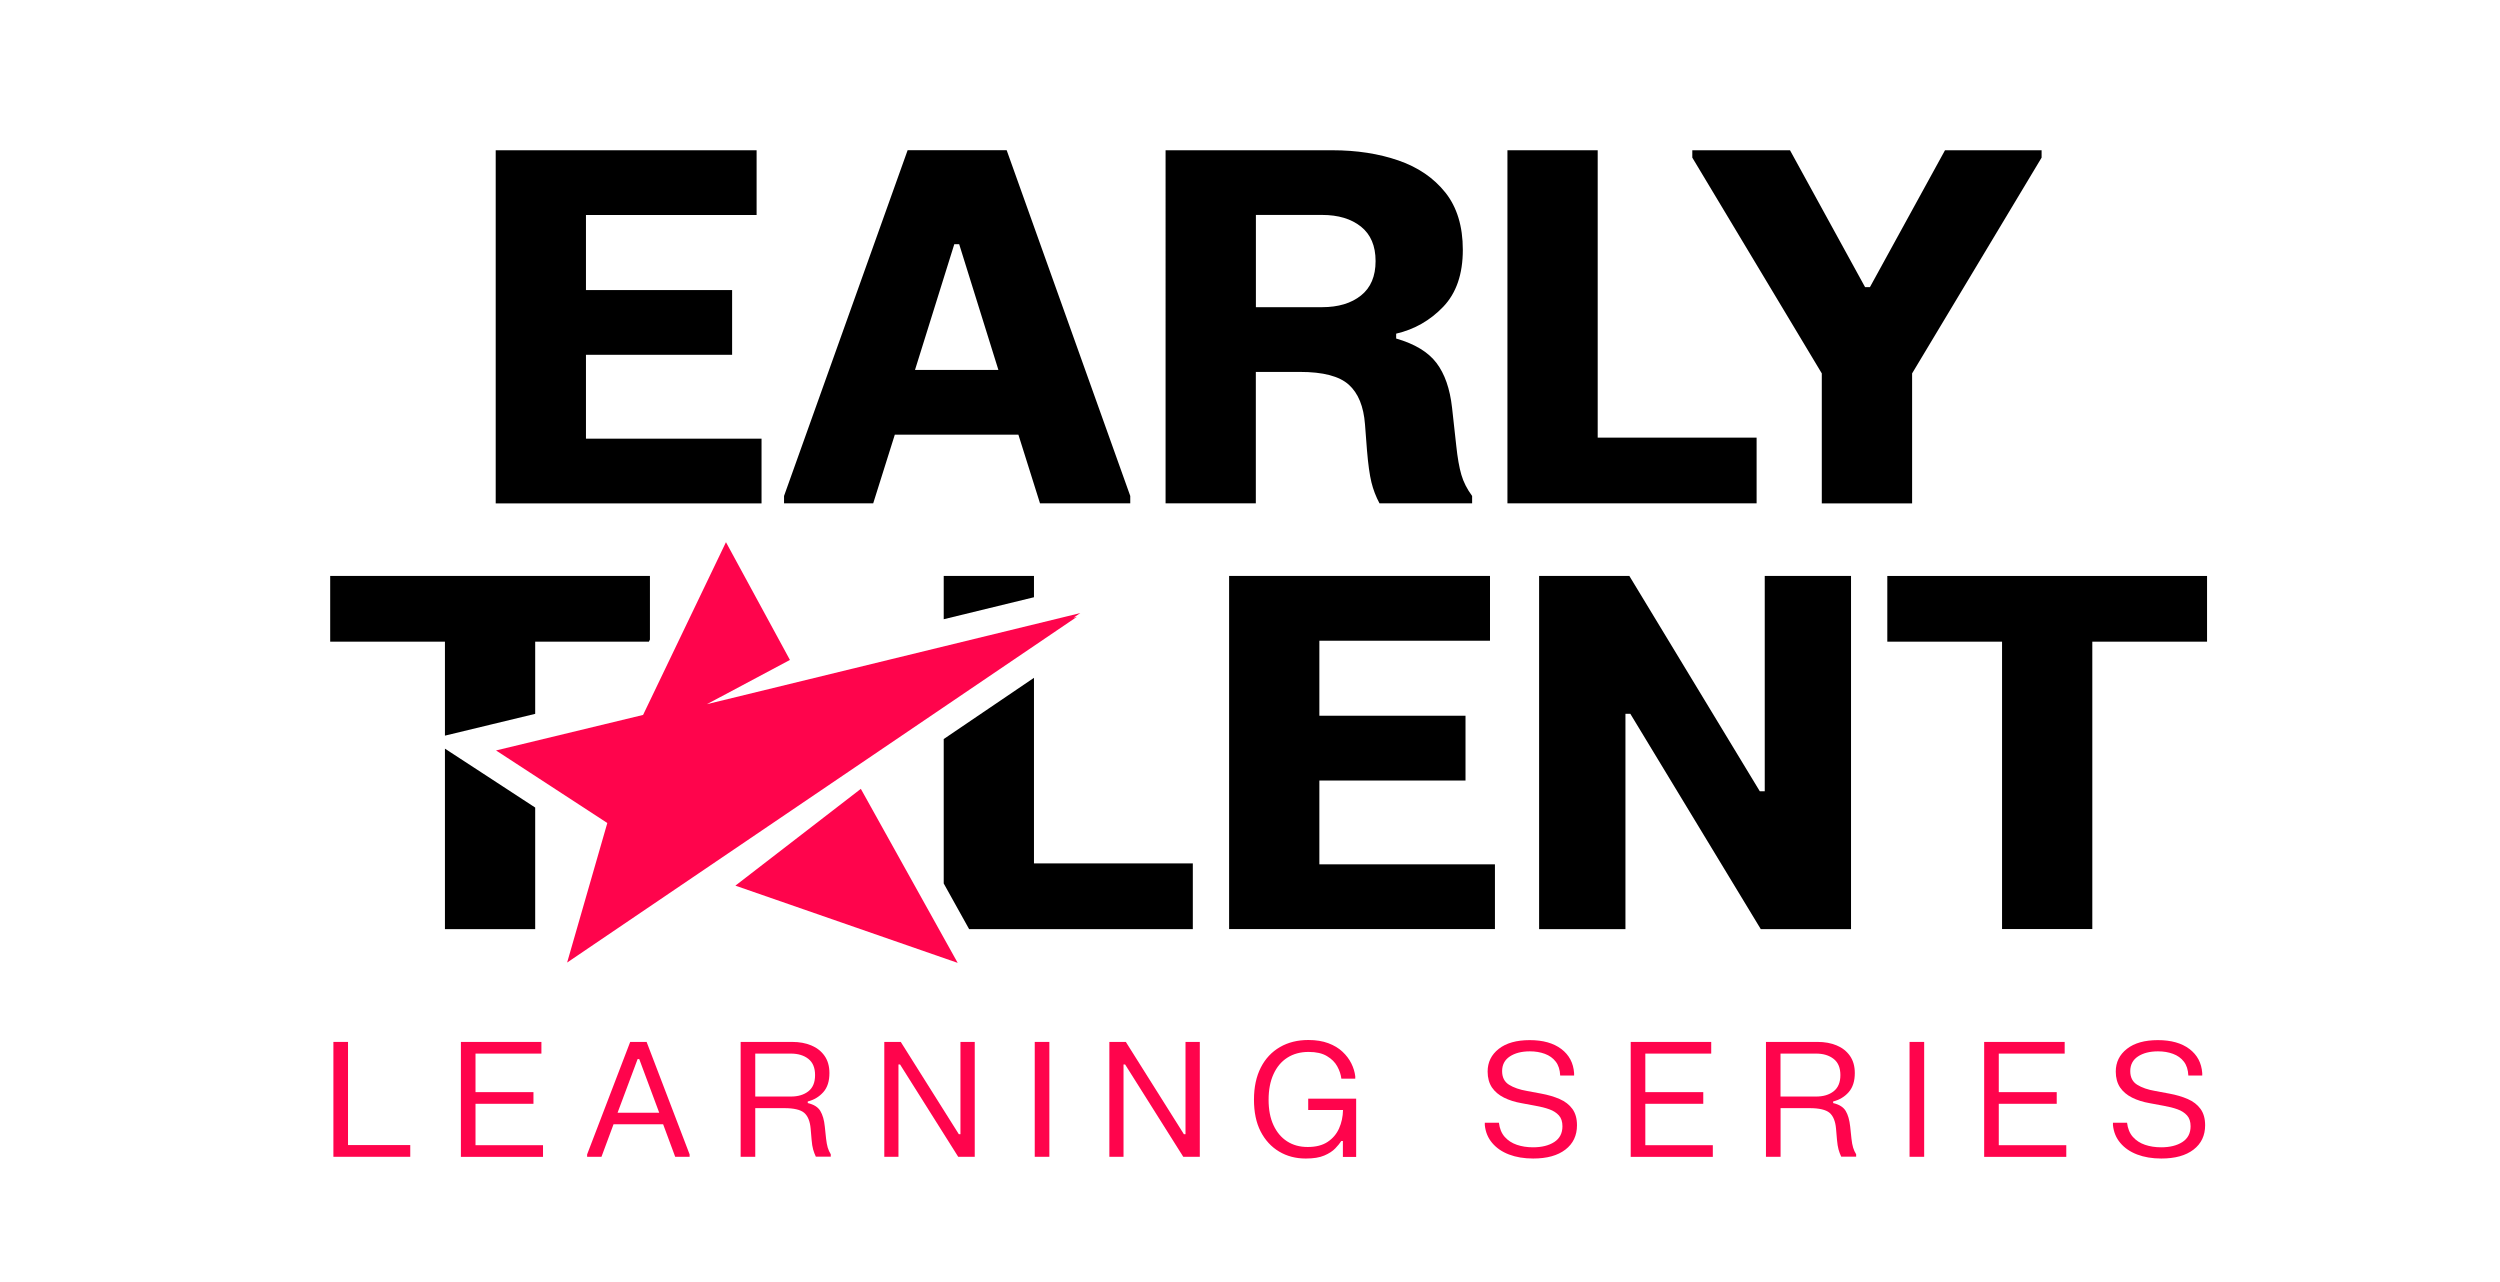 <?xml version="1.0" encoding="utf-8"?>
<!-- Generator: Adobe Illustrator 27.7.0, SVG Export Plug-In . SVG Version: 6.00 Build 0)  -->
<svg version="1.1" id="Layer_1" xmlns="http://www.w3.org/2000/svg" xmlns:xlink="http://www.w3.org/1999/xlink" x="0px" y="0px"
	 viewBox="0 0 390 200" style="enable-background:new 0 0 390 200;" xml:space="preserve">
<style type="text/css">
	.st0{fill:#FF044C;}
</style>
<g>
	<path d="M77.33,23.44h40.7v10.1H91.41v11.71h22.8v10.1h-22.8v13.08h27.39v10.1H77.33V23.44z"/>
	<path d="M122.31,78.52v-1.15l19.28-53.94h15.45l19.28,53.94v1.15h-14.08l-3.37-10.71h-19.28l-3.37,10.71H122.31z M142.74,57.71
		h13.01l-6.12-19.62h-0.76L142.74,57.71z"/>
	<path d="M202.8,58.02h-6.89v20.5h-14.08V23.44h26.01c3.8,0,7.24,0.53,10.31,1.59c3.07,1.06,5.51,2.73,7.33,5.01
		c1.81,2.28,2.72,5.26,2.72,8.93c0,3.8-1.02,6.76-3.06,8.89c-2.04,2.13-4.49,3.53-7.34,4.19v0.76c2.91,0.84,5,2.11,6.29,3.81
		c1.29,1.7,2.1,4.02,2.43,6.98l0.65,5.89c0.2,1.91,0.47,3.44,0.8,4.57c0.33,1.14,0.89,2.24,1.68,3.31v1.15H215.2
		c-0.56-1.05-0.98-2.14-1.26-3.29s-0.51-2.81-0.69-4.97l-0.31-4.05c-0.21-2.8-1.05-4.87-2.53-6.2
		C208.93,58.68,206.4,58.02,202.8,58.02z M195.92,33.54v14.38h10.33c2.52,0,4.55-0.61,6.06-1.82c1.52-1.21,2.28-3,2.28-5.37
		c0-2.37-0.76-4.16-2.28-5.38c-1.52-1.21-3.54-1.82-6.06-1.82H195.92z"/>
	<path d="M235.16,23.44h14.08v44.83h24.79v10.25h-38.87V23.44z"/>
	<path d="M264.01,23.44h15.23l11.71,21.35h0.76l11.71-21.35h15.07v1.15l-20.2,33.66v20.28H284.2V58.25l-20.2-33.66V23.44z"/>
</g>
<g>
	<path class="st0" d="M52.01,162.54h2.28v16.09H64v1.83H52.01V162.54z"/>
	<path class="st0" d="M71.9,162.54h12.56v1.82H74.18v6.01h9.04v1.82h-9.04v6.46h10.53v1.82H71.9V162.54z"/>
	<path class="st0" d="M91.59,180.46v-0.37l6.72-17.55h2.56l6.71,17.55v0.37h-2.25l-1.88-5.07h-7.74l-1.88,5.07H91.59z M96.34,173.59
		h6.5l-3.12-8.38h-0.25L96.34,173.59z"/>
	<path class="st0" d="M122.36,172.87h-4.54v7.59h-2.28v-17.92h8.06c1.1,0,2.08,0.18,2.95,0.54c0.87,0.36,1.56,0.9,2.07,1.62
		c0.51,0.72,0.77,1.62,0.77,2.7c0,1.26-0.31,2.25-0.95,2.97s-1.44,1.21-2.43,1.46v0.25c0.95,0.22,1.6,0.63,1.96,1.23
		s0.6,1.41,0.7,2.44l0.2,1.9c0.07,0.56,0.15,1.03,0.26,1.39s0.27,0.71,0.47,1.03v0.37h-2.33c-0.17-0.36-0.31-0.73-0.42-1.12
		s-0.19-0.89-0.24-1.51l-0.15-1.75c-0.1-1.15-0.44-1.98-1.02-2.47C124.88,173.12,123.85,172.87,122.36,172.87z M117.82,164.36v6.7
		h5.55c1.13,0,2.04-0.27,2.74-0.82c0.7-0.55,1.04-1.39,1.04-2.53c0-1.13-0.35-1.97-1.04-2.52s-1.61-0.83-2.74-0.83H117.82z"/>
	<path class="st0" d="M137.94,162.54h2.58l9.06,14.4h0.25v-14.4h2.23v17.92h-2.58l-9.07-14.4h-0.25v14.4h-2.21V162.54z"/>
	<path class="st0" d="M161.42,162.54h2.28v17.92h-2.28V162.54z"/>
	<path class="st0" d="M173.05,162.54h2.58l9.06,14.4h0.25v-14.4h2.23v17.92h-2.58l-9.07-14.4h-0.25v14.4h-2.21V162.54z"/>
	<path class="st0" d="M195.62,171.54c0-1.95,0.36-3.62,1.07-5.01c0.71-1.39,1.71-2.45,2.99-3.19s2.75-1.1,4.43-1.1
		c1.19,0,2.23,0.17,3.11,0.5c0.88,0.33,1.62,0.77,2.21,1.33c0.59,0.55,1.05,1.16,1.38,1.83s0.53,1.33,0.61,2v0.37h-2.17
		c-0.07-0.62-0.28-1.26-0.63-1.9c-0.35-0.65-0.89-1.19-1.62-1.62c-0.73-0.44-1.68-0.65-2.86-0.65c-1.28,0-2.38,0.3-3.32,0.9
		s-1.65,1.46-2.16,2.58c-0.51,1.12-0.76,2.45-0.76,3.99c0,1.54,0.25,2.85,0.76,3.95s1.21,1.94,2.13,2.53
		c0.91,0.59,1.98,0.88,3.21,0.88c1.27,0,2.3-0.26,3.1-0.79c0.8-0.53,1.4-1.23,1.79-2.1c0.39-0.88,0.6-1.84,0.62-2.88h-5.43v-1.77
		h7.48v9.09h-2.07v-2.48h-0.25c-0.21,0.33-0.52,0.71-0.93,1.14c-0.41,0.43-0.99,0.81-1.72,1.12c-0.74,0.32-1.7,0.47-2.89,0.47
		c-1.55,0-2.94-0.36-4.16-1.09c-1.22-0.73-2.19-1.78-2.89-3.15S195.62,173.47,195.62,171.54z"/>
	<path class="st0" d="M232.07,167.17c0-1.46,0.58-2.64,1.74-3.55c1.16-0.91,2.77-1.36,4.83-1.36s3.7,0.46,4.92,1.38
		c1.22,0.92,1.89,2.18,2,3.77v0.37h-2.17c-0.04-0.9-0.27-1.62-0.7-2.17c-0.42-0.55-0.99-0.95-1.69-1.21
		c-0.7-0.26-1.48-0.39-2.33-0.39c-1.29,0-2.34,0.27-3.14,0.8s-1.2,1.3-1.2,2.28c0,0.97,0.36,1.68,1.08,2.13
		c0.72,0.45,1.67,0.78,2.85,0.98l2.15,0.4c1.08,0.2,2.04,0.48,2.89,0.85c0.85,0.37,1.51,0.88,1.99,1.54s0.72,1.51,0.72,2.55
		c0,1.6-0.6,2.87-1.81,3.8c-1.21,0.93-2.88,1.39-5.03,1.39c-1.42,0-2.67-0.21-3.77-0.63s-1.96-1.02-2.62-1.8
		c-0.66-0.78-1.04-1.7-1.15-2.78v-0.37h2.2c0.11,0.91,0.41,1.65,0.91,2.21c0.5,0.56,1.13,0.97,1.89,1.23
		c0.76,0.26,1.6,0.39,2.51,0.39c1.36,0,2.47-0.27,3.32-0.82c0.85-0.55,1.28-1.37,1.28-2.46c0-0.71-0.18-1.28-0.55-1.69
		s-0.87-0.74-1.5-0.96c-0.63-0.23-1.36-0.41-2.16-0.55l-2.15-0.4c-1.04-0.18-1.96-0.47-2.76-0.87s-1.43-0.93-1.88-1.59
		C232.3,168.97,232.07,168.15,232.07,167.17z"/>
	<path class="st0" d="M254.39,162.54h12.56v1.82h-10.28v6.01h9.04v1.82h-9.04v6.46h10.53v1.82h-12.81V162.54z"/>
	<path class="st0" d="M282.31,172.87h-4.54v7.59h-2.28v-17.92h8.07c1.09,0,2.08,0.18,2.95,0.54c0.87,0.36,1.56,0.9,2.07,1.62
		c0.51,0.72,0.77,1.62,0.77,2.7c0,1.26-0.32,2.25-0.95,2.97c-0.63,0.72-1.44,1.21-2.43,1.46v0.25c0.95,0.22,1.6,0.63,1.96,1.23
		c0.36,0.6,0.59,1.41,0.7,2.44l0.2,1.9c0.06,0.56,0.15,1.03,0.26,1.39c0.11,0.37,0.27,0.71,0.47,1.03v0.37h-2.33
		c-0.17-0.36-0.31-0.73-0.42-1.12s-0.18-0.89-0.24-1.51l-0.15-1.75c-0.1-1.15-0.44-1.98-1.02-2.47
		C284.83,173.12,283.79,172.87,282.31,172.87z M277.76,164.36v6.7h5.55c1.13,0,2.04-0.27,2.74-0.82c0.7-0.55,1.05-1.39,1.05-2.53
		c0-1.13-0.35-1.97-1.05-2.52c-0.7-0.55-1.61-0.83-2.74-0.83H277.76z"/>
	<path class="st0" d="M297.89,162.54h2.28v17.92h-2.28V162.54z"/>
	<path class="st0" d="M309.53,162.54h12.56v1.82h-10.28v6.01h9.04v1.82h-9.04v6.46h10.53v1.82h-12.81V162.54z"/>
	<path class="st0" d="M330.06,167.17c0-1.46,0.58-2.64,1.74-3.55c1.16-0.91,2.77-1.36,4.83-1.36s3.7,0.46,4.92,1.38
		c1.22,0.92,1.89,2.18,2,3.77v0.37h-2.17c-0.04-0.9-0.27-1.62-0.7-2.17c-0.42-0.55-0.99-0.95-1.69-1.21
		c-0.7-0.26-1.48-0.39-2.33-0.39c-1.29,0-2.34,0.27-3.14,0.8s-1.2,1.3-1.2,2.28c0,0.97,0.36,1.68,1.08,2.13
		c0.72,0.45,1.67,0.78,2.85,0.98l2.15,0.4c1.08,0.2,2.04,0.48,2.89,0.85c0.85,0.37,1.51,0.88,1.99,1.54s0.72,1.51,0.72,2.55
		c0,1.6-0.6,2.87-1.81,3.8c-1.21,0.93-2.88,1.39-5.03,1.39c-1.42,0-2.67-0.21-3.77-0.63s-1.96-1.02-2.62-1.8
		c-0.66-0.78-1.04-1.7-1.15-2.78v-0.37h2.2c0.11,0.91,0.41,1.65,0.91,2.21c0.5,0.56,1.13,0.97,1.89,1.23
		c0.76,0.26,1.6,0.39,2.51,0.39c1.36,0,2.47-0.27,3.32-0.82c0.85-0.55,1.28-1.37,1.28-2.46c0-0.71-0.18-1.28-0.55-1.69
		s-0.87-0.74-1.5-0.96c-0.63-0.23-1.36-0.41-2.16-0.55l-2.15-0.4c-1.04-0.18-1.96-0.47-2.76-0.87s-1.43-0.93-1.88-1.59
		C330.29,168.97,330.06,168.15,330.06,167.17z"/>
</g>
<g>
	<path d="M191.74,89.85h40.7v10.1h-26.62v11.71h22.8v10.1h-22.8v13.08h27.39v10.1h-41.47V89.85z"/>
	<path d="M240.1,89.85h14.08l20.35,33.59h0.77V89.85h13.46v55.09h-14.08l-20.35-33.59h-0.76v33.59H240.1V89.85z"/>
	<path d="M294.42,89.85h49.88v10.25h-17.9v44.83h-14.08V100.1h-17.9V89.85z"/>
	<g>
		<polygon points="161.3,93.17 161.3,89.85 147.22,89.85 147.22,96.6 		"/>
		<polygon points="161.3,105.74 147.22,115.29 147.22,137.82 151.18,144.94 186.08,144.94 186.08,134.69 161.3,134.69 		"/>
	</g>
	<g>
		<g>
			<path class="st0" d="M167.99,96.23c-0.15,0.04-0.32,0.08-0.51,0.12l1.05-0.71l-58.25,14.21l12.95-6.9l-9.98-18.37l-12.93,26.95
				l-22.94,5.54l17.36,11.32l-6.27,21.77L167.99,96.23z"/>
		</g>
		<g>
			<polygon class="st0" points="114.72,138.16 149.4,150.21 134.29,123.06 			"/>
		</g>
	</g>
	<g>
		<polygon points="83.49,125.98 75.13,120.52 69.41,116.79 69.41,144.94 83.49,144.94 		"/>
		<polygon points="69.41,114.76 76.41,113.07 83.49,111.36 83.49,100.1 101.23,100.1 101.39,99.77 101.39,89.85 51.51,89.85 
			51.51,100.1 69.41,100.1 		"/>
	</g>
</g>
</svg>
